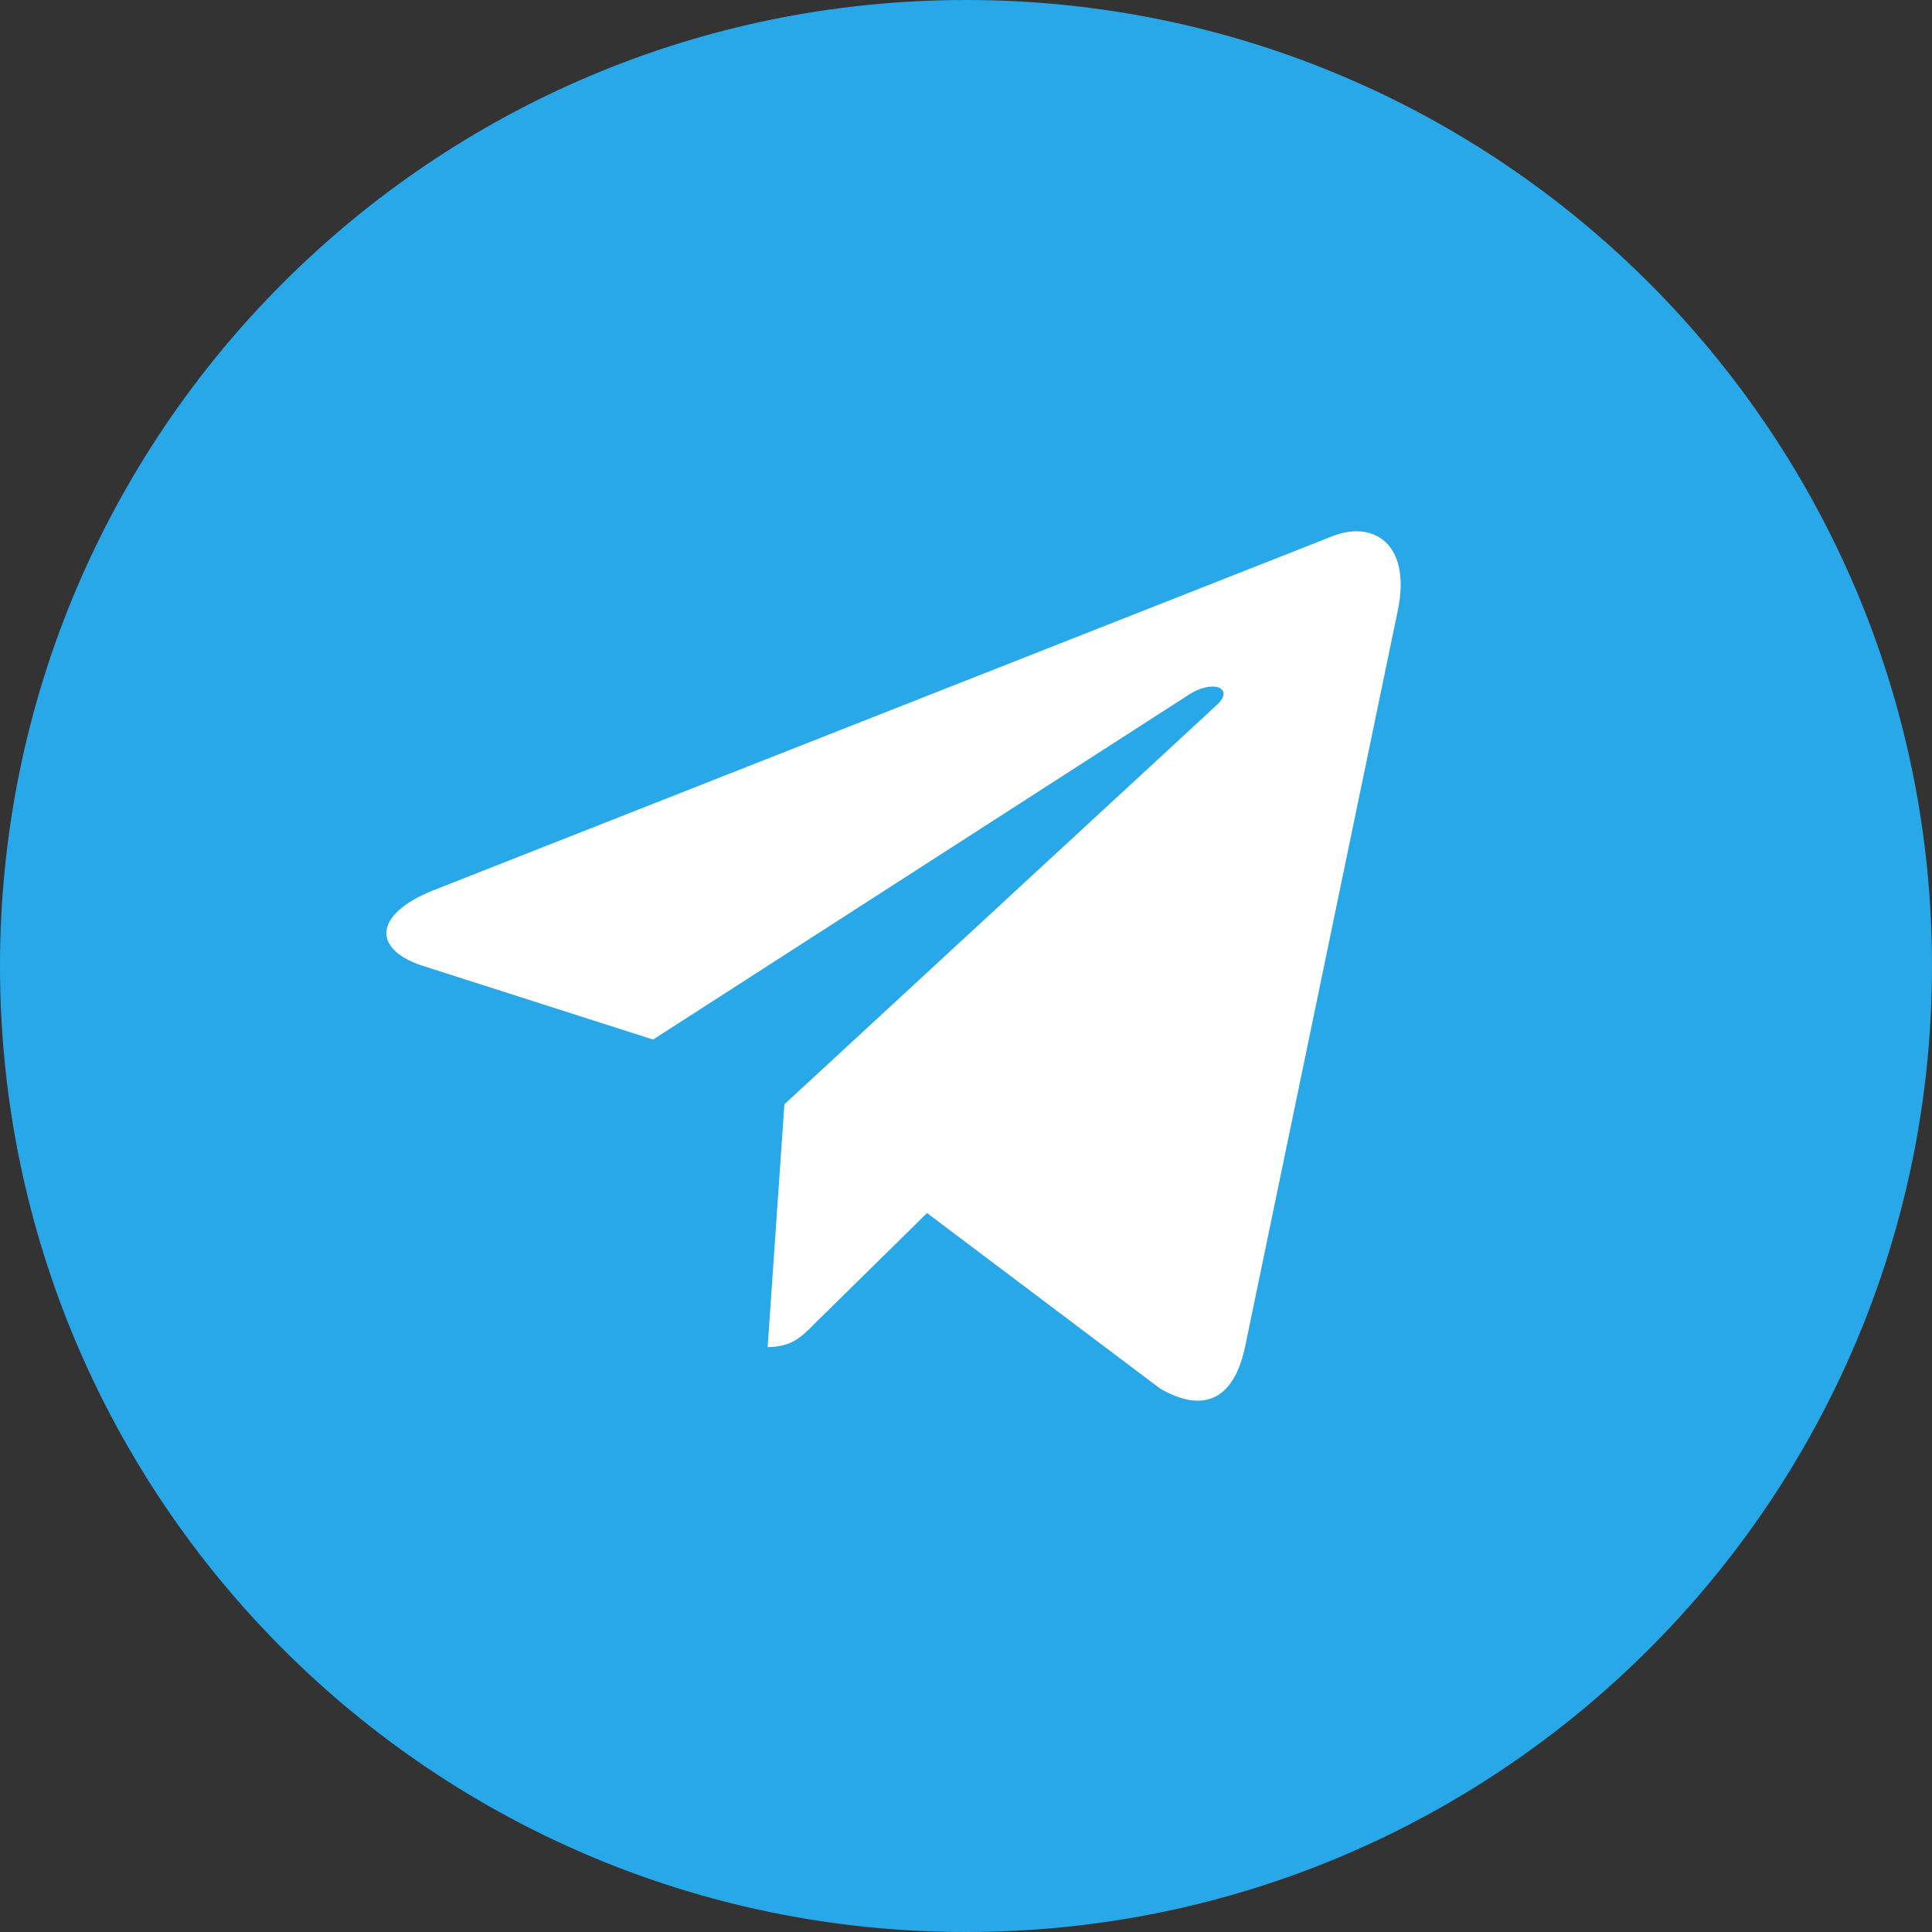 <svg width="24" height="24" viewBox="0 0 24 24" fill="none" xmlns="http://www.w3.org/2000/svg">
<rect x="0" y="0" width="24" height="24" fill="#333333" stroke="none"/>
<g clip-path="url(#clip0_7674_40165)">
<path d="M12 24C18.627 24 24 18.627 24 12C24 5.373 18.627 0 12 0C5.373 0 0 5.373 0 12C0 18.627 5.373 24 12 24Z" fill="#28A8E9"/>
<path d="M17.364 7.583L15.463 16.748C15.319 17.395 14.945 17.556 14.414 17.251L11.516 15.069L10.118 16.444C9.963 16.602 9.834 16.734 9.536 16.734L9.744 13.718L15.114 8.759C15.347 8.547 15.063 8.428 14.751 8.641L8.113 12.914L5.255 11.999C4.634 11.801 4.622 11.364 5.385 11.059L16.562 6.657C17.08 6.459 17.533 6.775 17.364 7.583Z" fill="white"/>
</g>
<defs>
<clipPath id="clip0_7674_40165">
<rect width="24" height="24" fill="white"/>
</clipPath>
</defs>
</svg>

